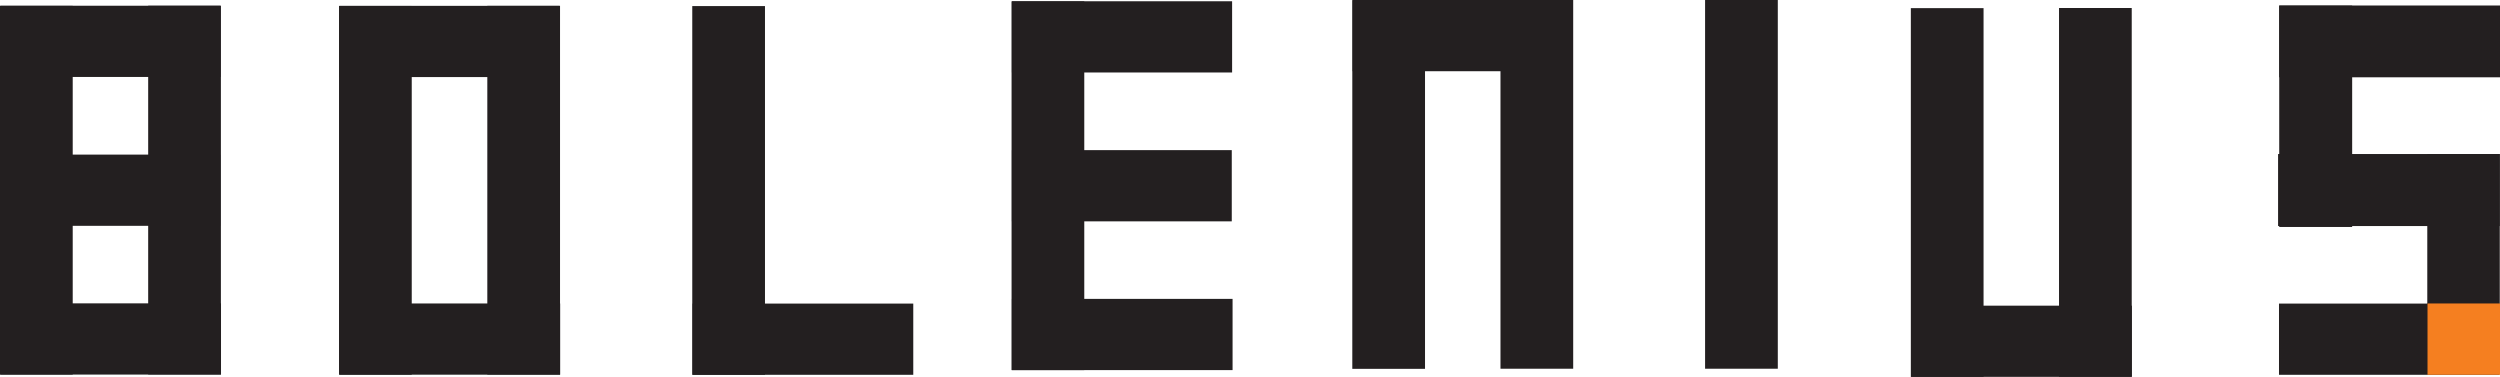 <svg xmlns="http://www.w3.org/2000/svg" id="aa82c001-c8e0-42d3-8dbe-601a0ff52e2a" data-name="a00e1aa0-f92f-4b3b-9fe9-339efa7fd38a" viewBox="0 0 217.98 32.86"><defs><style>.b571a1f8-9879-4322-b6a9-045fdf18ca98{fill:#231f20;}.ad7f2f4f-e56c-4f6b-a800-4c9c24ec6d1d{fill:#f57f20;}</style></defs><rect class="b571a1f8-9879-4322-b6a9-045fdf18ca98" y="0.51" width="6.34" height="32.15"></rect><rect class="b571a1f8-9879-4322-b6a9-045fdf18ca98" x="0.03" y="0.5" width="19.2" height="6.21"></rect><rect class="b571a1f8-9879-4322-b6a9-045fdf18ca98" x="12.92" y="0.5" width="6.34" height="32.15"></rect><rect class="b571a1f8-9879-4322-b6a9-045fdf18ca98" x="0.03" y="26.45" width="19.24" height="6.21"></rect><rect class="b571a1f8-9879-4322-b6a9-045fdf18ca98" x="0.03" y="13.48" width="19.17" height="6.21"></rect><rect class="b571a1f8-9879-4322-b6a9-045fdf18ca98" x="29.56" y="0.52" width="6.34" height="32.15"></rect><rect class="b571a1f8-9879-4322-b6a9-045fdf18ca98" x="29.59" y="0.51" width="19.2" height="6.21"></rect><rect class="b571a1f8-9879-4322-b6a9-045fdf18ca98" x="42.49" y="0.51" width="6.34" height="32.15"></rect><rect class="b571a1f8-9879-4322-b6a9-045fdf18ca98" x="29.6" y="26.46" width="19.24" height="6.21"></rect><rect class="b571a1f8-9879-4322-b6a9-045fdf18ca98" x="60.36" y="0.53" width="6.34" height="32.15"></rect><rect class="b571a1f8-9879-4322-b6a9-045fdf18ca98" x="60.39" y="26.47" width="19.24" height="6.21"></rect><rect class="b571a1f8-9879-4322-b6a9-045fdf18ca98" x="88.2" y="0.12" width="6.34" height="32.15"></rect><rect class="b571a1f8-9879-4322-b6a9-045fdf18ca98" x="88.23" y="0.11" width="19.2" height="6.21"></rect><rect class="b571a1f8-9879-4322-b6a9-045fdf18ca98" x="88.23" y="26.06" width="19.24" height="6.21"></rect><rect class="b571a1f8-9879-4322-b6a9-045fdf18ca98" x="88.23" y="13.09" width="19.17" height="6.21"></rect><rect class="b571a1f8-9879-4322-b6a9-045fdf18ca98" x="117.91" y="0.01" width="6.34" height="32.15"></rect><rect class="b571a1f8-9879-4322-b6a9-045fdf18ca98" x="117.94" width="19.2" height="6.21"></rect><rect class="b571a1f8-9879-4322-b6a9-045fdf18ca98" x="130.83" width="6.34" height="32.15"></rect><rect class="b571a1f8-9879-4322-b6a9-045fdf18ca98" x="166.61" y="0.71" width="6.34" height="32.15"></rect><rect class="b571a1f8-9879-4322-b6a9-045fdf18ca98" x="179.53" y="0.7" width="6.34" height="32.15"></rect><rect class="b571a1f8-9879-4322-b6a9-045fdf18ca98" x="166.64" y="26.65" width="19.24" height="6.21"></rect><rect class="b571a1f8-9879-4322-b6a9-045fdf18ca98" x="148.67" width="6.34" height="32.15"></rect><rect class="b571a1f8-9879-4322-b6a9-045fdf18ca98" x="198.73" y="0.48" width="19.25" height="6.26"></rect><rect class="b571a1f8-9879-4322-b6a9-045fdf18ca98" x="198.71" y="26.47" width="19.22" height="6.21"></rect><rect class="b571a1f8-9879-4322-b6a9-045fdf18ca98" x="198.63" y="13.43" width="19.33" height="6.28"></rect><rect class="b571a1f8-9879-4322-b6a9-045fdf18ca98" x="198.73" y="0.49" width="6.36" height="19.3"></rect><rect class="b571a1f8-9879-4322-b6a9-045fdf18ca98" x="211.64" y="13.43" width="6.32" height="19.13"></rect><rect class="ad7f2f4f-e56c-4f6b-a800-4c9c24ec6d1d" x="211.66" y="26.46" width="6.32" height="6.22"></rect></svg>